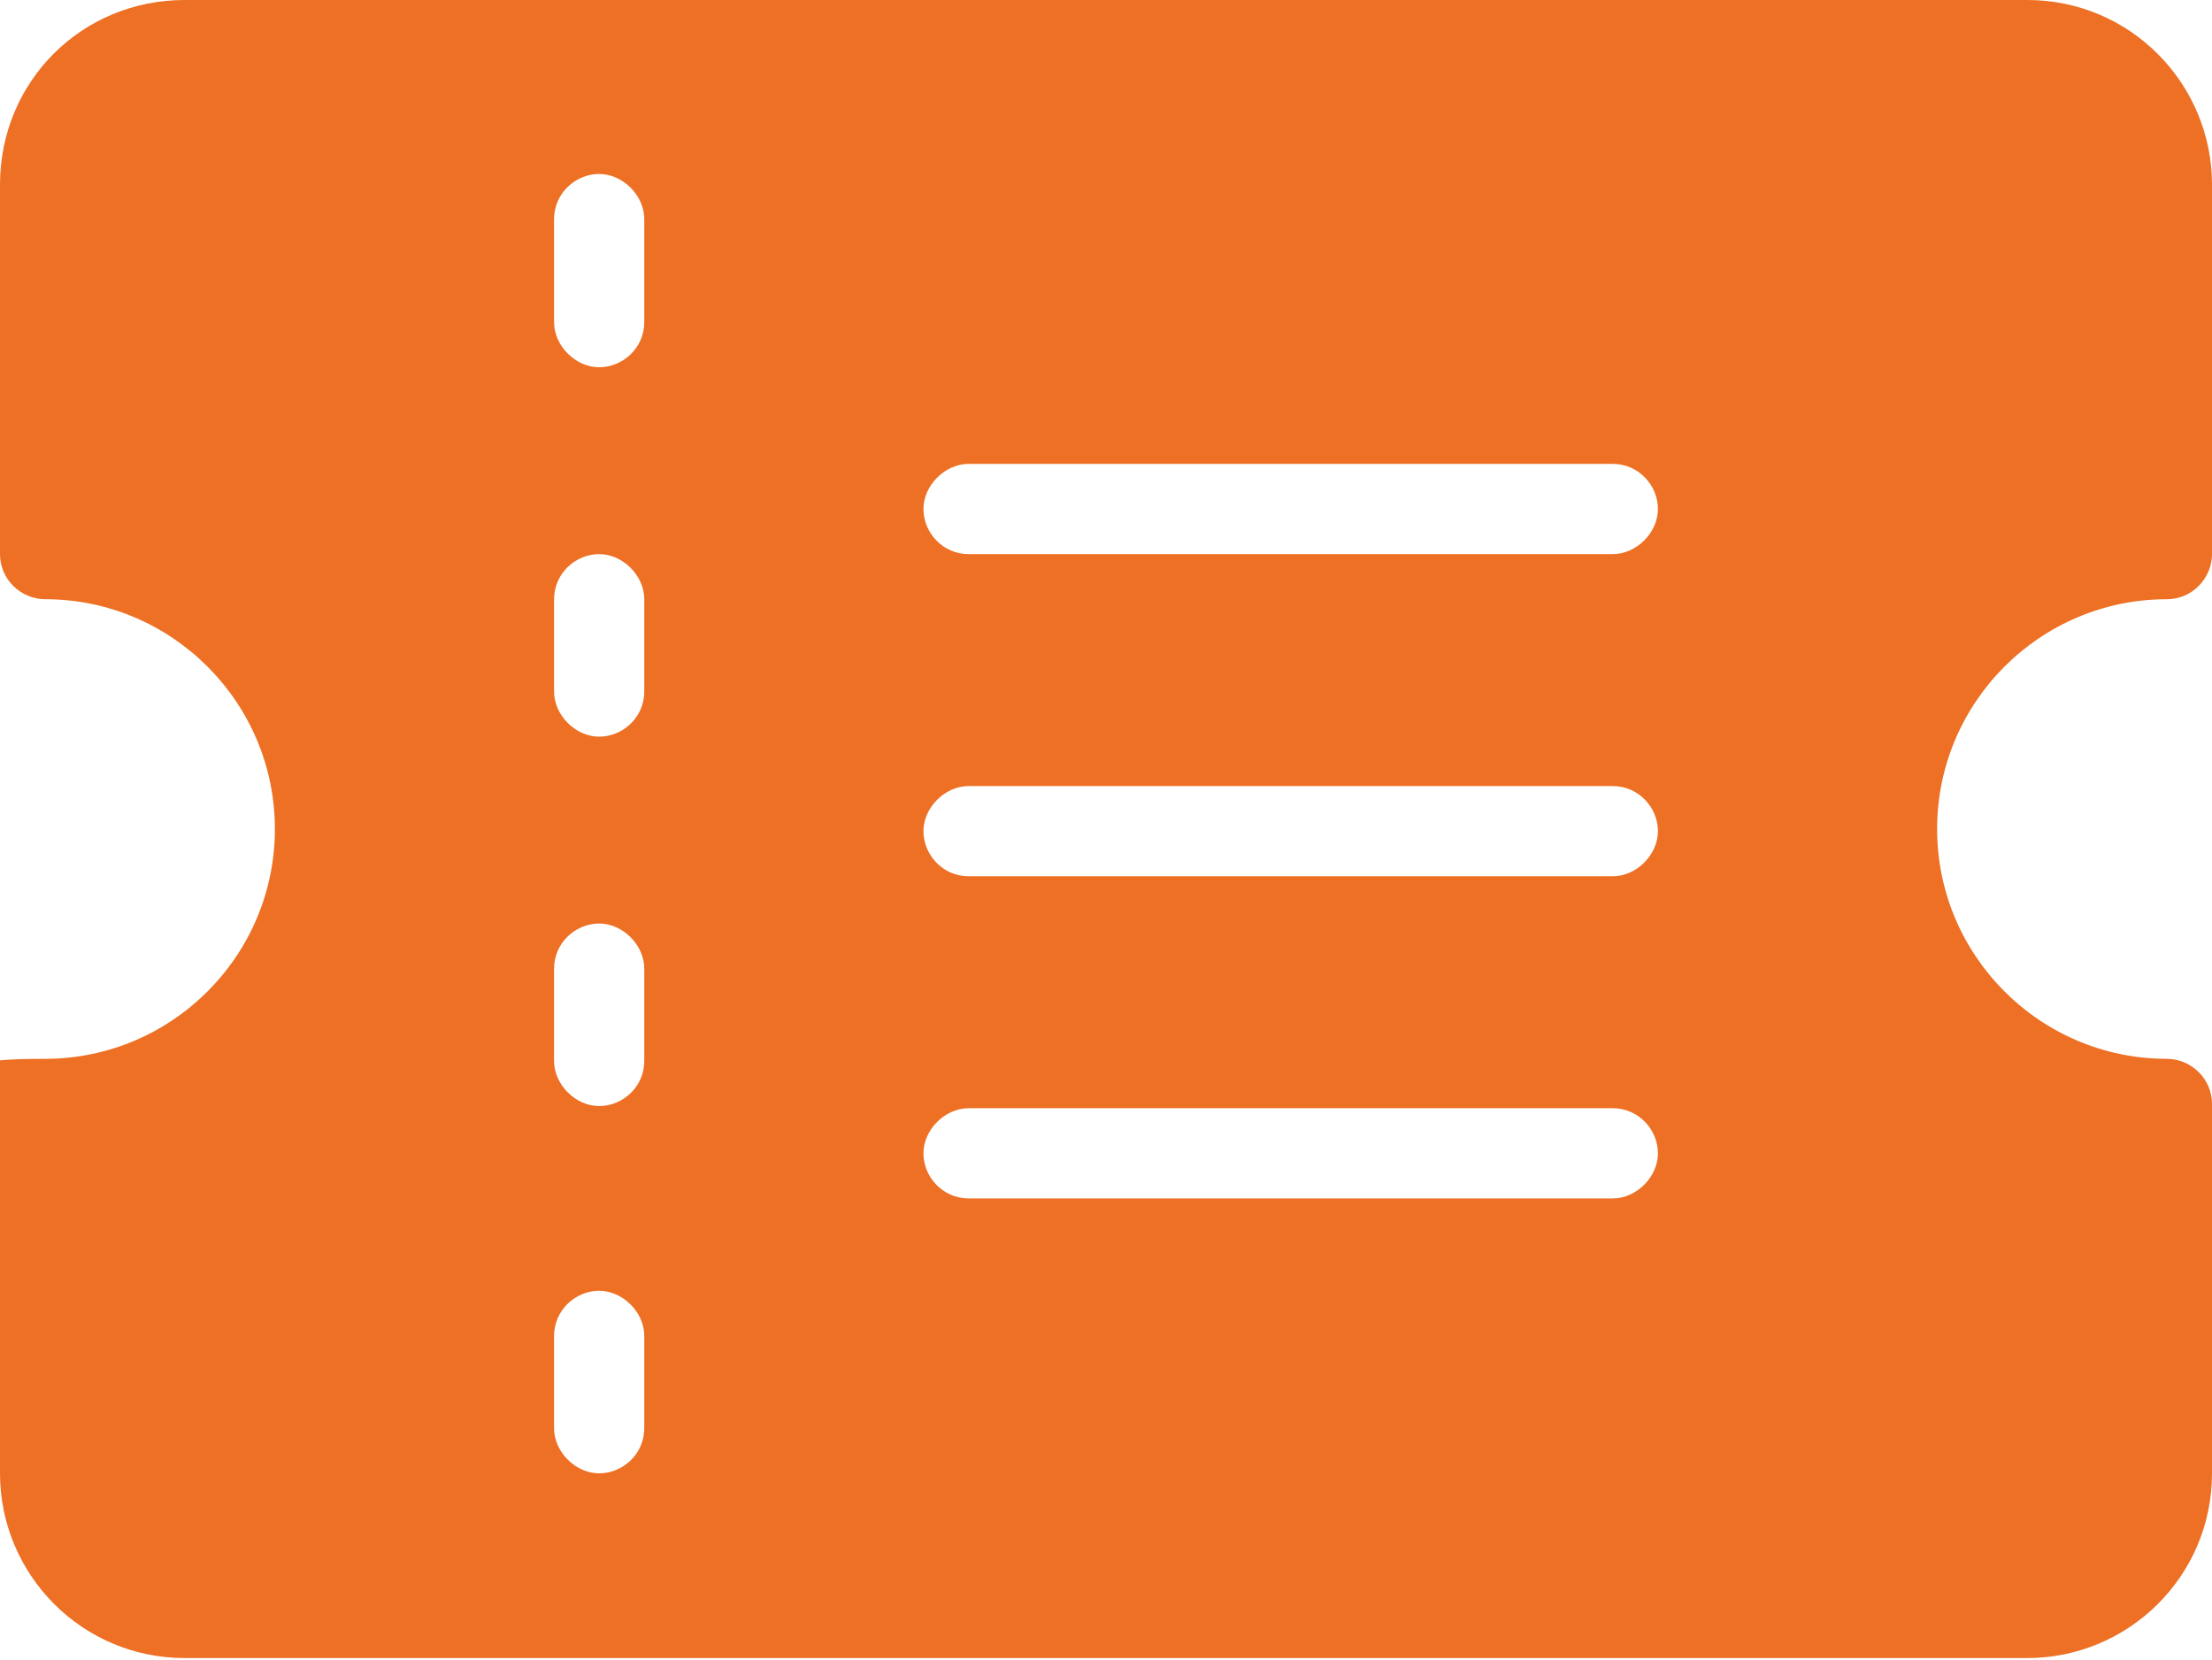<?xml version="1.0" encoding="UTF-8"?> <svg xmlns="http://www.w3.org/2000/svg" id="Calque_1" version="1.1" viewBox="0 0 103 77.3"><defs><style> .st0 { fill: #ed7024; } </style></defs><path class="st0" d="M75.1,25.8h-30c-1.2,0-2.1-1-2.1-2.1s1-2.1,2.1-2.1h30c1.2,0,2.1,1,2.1,2.1s-1,2.1-2.1,2.1M75.1,40.8h-30c-1.2,0-2.1-1-2.1-2.1s1-2.1,2.1-2.1h30c1.2,0,2.1,1,2.1,2.1s-1,2.1-2.1,2.1M75.1,55.8h-30c-1.2,0-2.1-1-2.1-2.1s1-2.1,2.1-2.1h30c1.2,0,2.1,1,2.1,2.1s-1,2.1-2.1,2.1M30,15c0,1.2-1,2.1-2.1,2.1s-2.1-1-2.1-2.1v-4.8c0-1.2,1-2.1,2.1-2.1s2.1,1,2.1,2.1v4.8ZM30,32.2c0,1.2-1,2.1-2.1,2.1s-2.1-1-2.1-2.1v-4.3c0-1.2,1-2.1,2.1-2.1s2.1,1,2.1,2.1v4.3ZM30,49.4c0,1.2-1,2.1-2.1,2.1s-2.1-1-2.1-2.1v-4.3c0-1.2,1-2.1,2.1-2.1s2.1,1,2.1,2.1v4.3ZM30,66.5c0,1.2-1,2.1-2.1,2.1s-2.1-1-2.1-2.1v-4.3c0-1.2,1-2.1,2.1-2.1s2.1,1,2.1,2.1v4.3ZM100.9,27.9c1.2,0,2.1-1,2.1-2.1V8.6c0-4.7-3.8-8.6-8.6-8.6H8.6C3.8,0,0,3.8,0,8.6v17.2c0,1.2,1,2.1,2.1,2.1,5.9,0,10.7,4.8,10.7,10.7s-4.8,10.7-10.7,10.7-2.1,1-2.1,2.1v17.2c0,4.7,3.8,8.6,8.6,8.6h85.8c4.7,0,8.6-3.8,8.6-8.6v-17.2c0-1.2-1-2.1-2.1-2.1-5.9,0-10.7-4.8-10.7-10.7s4.8-10.7,10.7-10.7"></path></svg> 
